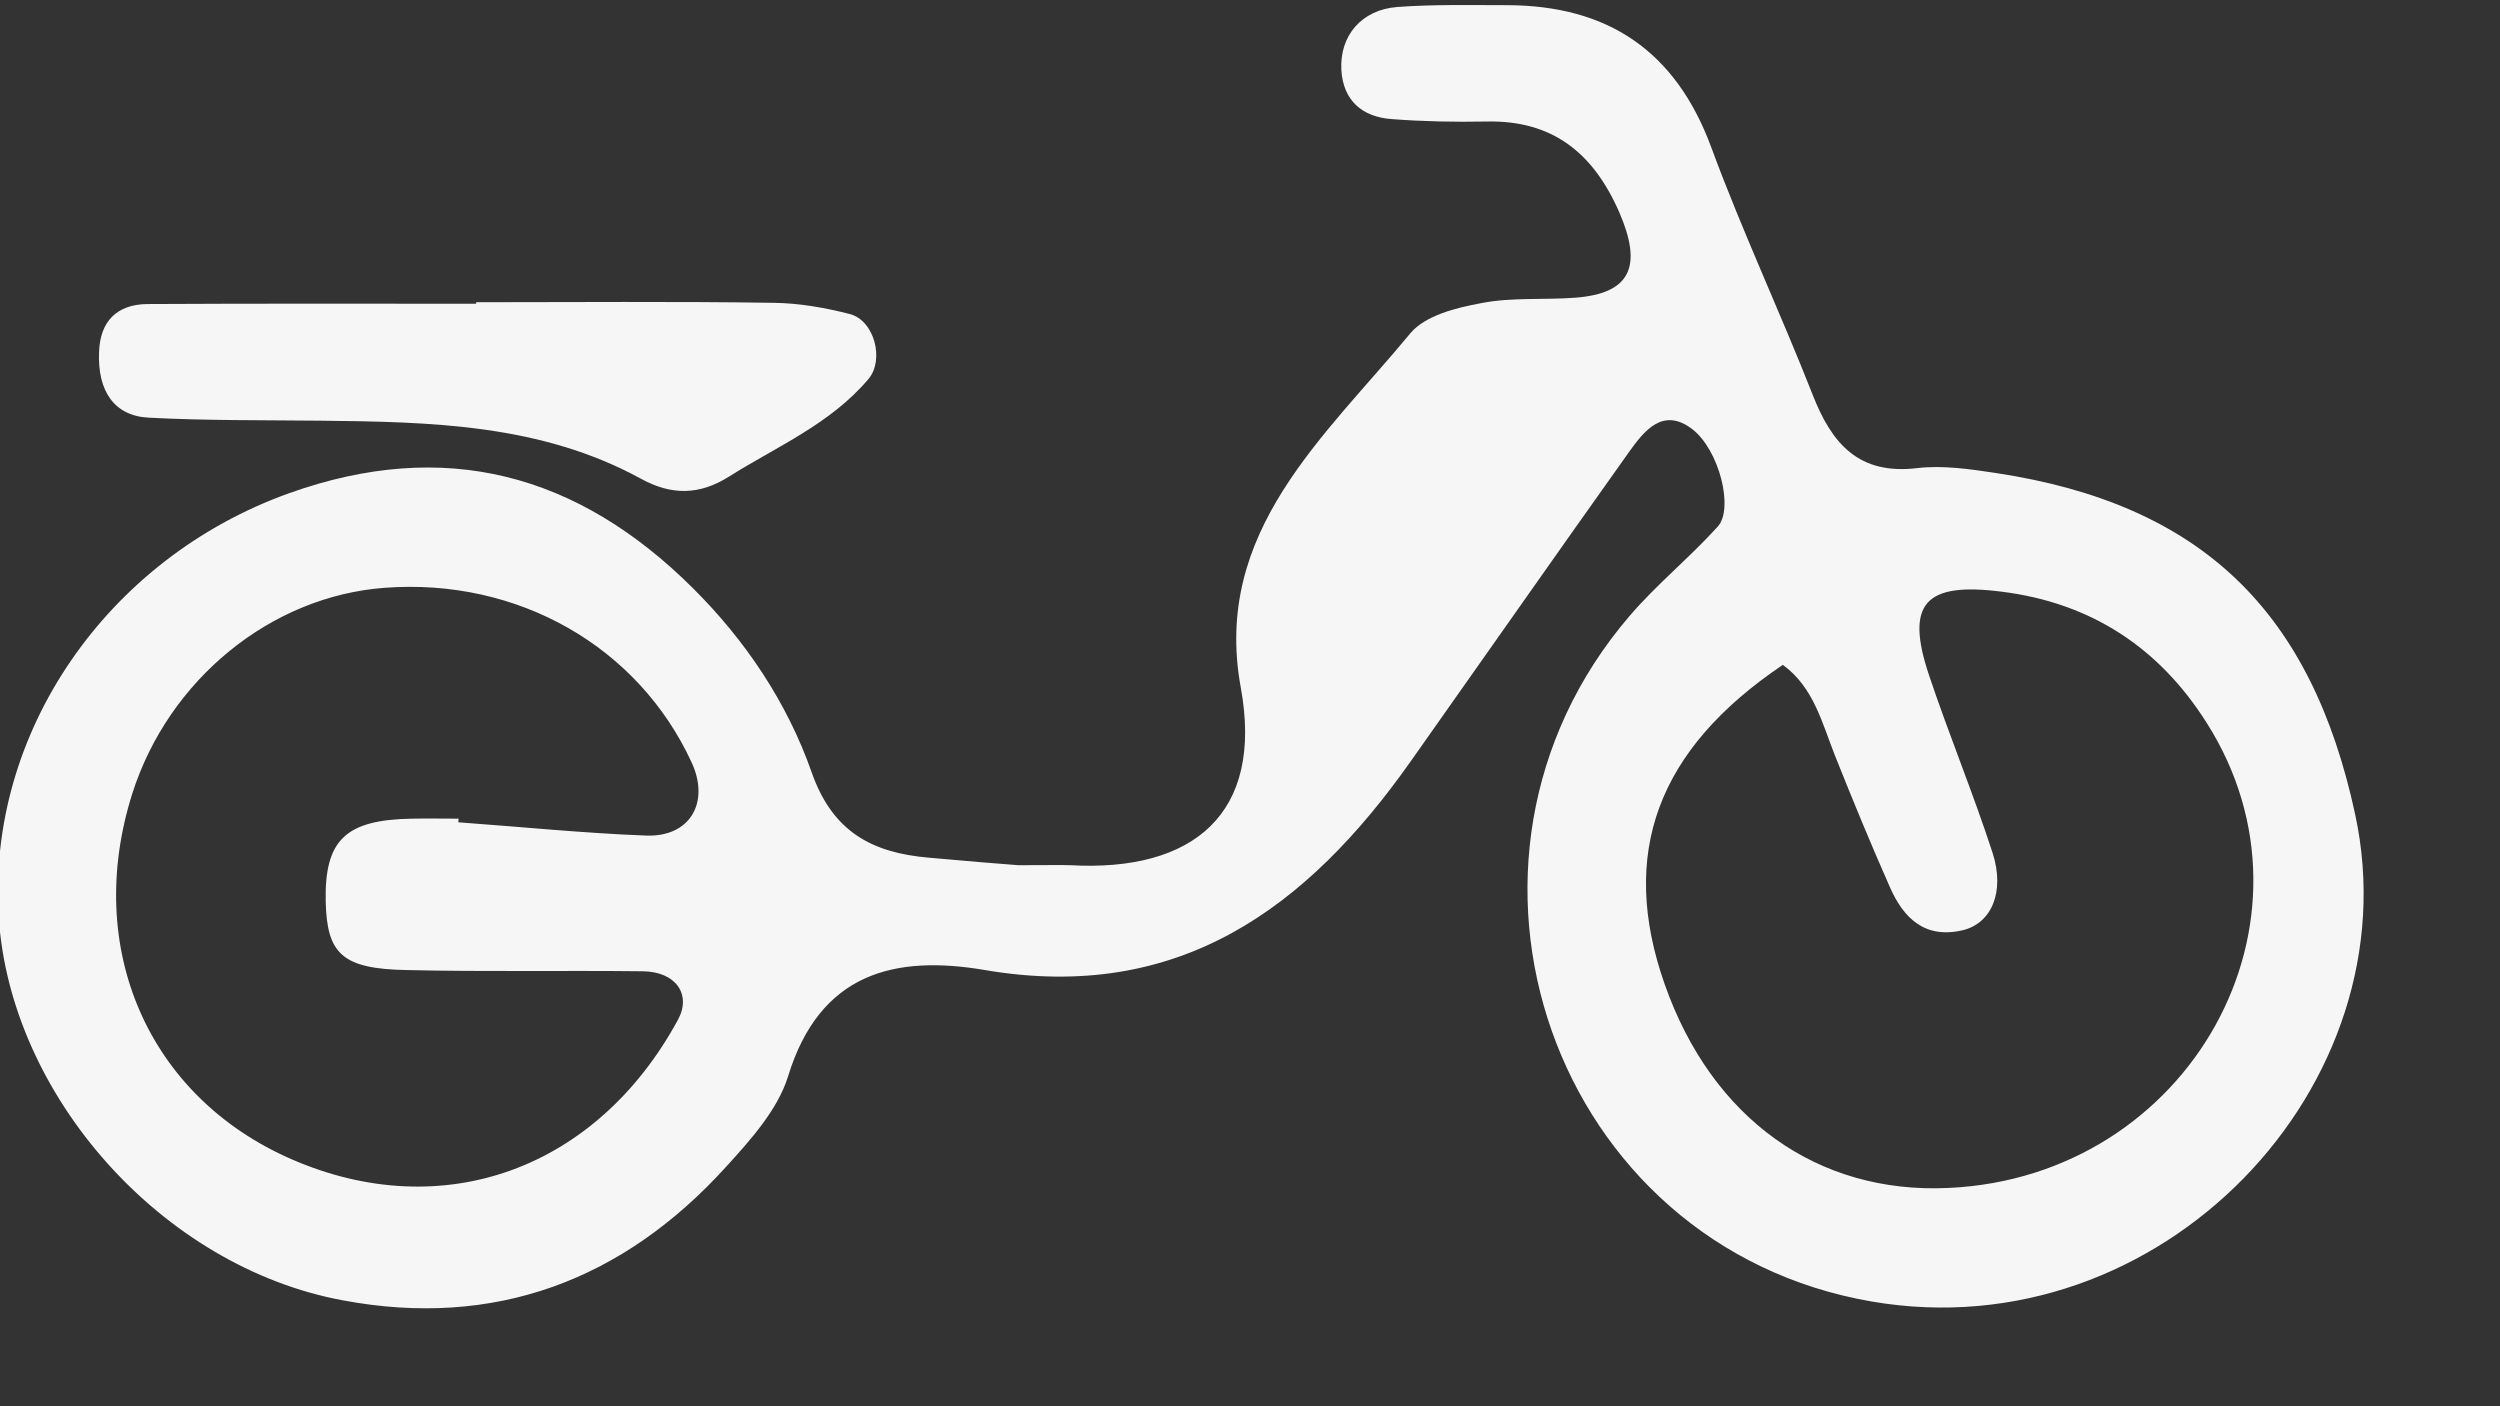<?xml version="1.0" encoding="UTF-8" standalone="no"?>
<!DOCTYPE svg PUBLIC "-//W3C//DTD SVG 1.1//EN" "http://www.w3.org/Graphics/SVG/1.1/DTD/svg11.dtd">
<svg width="100%" height="100%" viewBox="0 0 16 9" version="1.1" xmlns="http://www.w3.org/2000/svg" xmlns:xlink="http://www.w3.org/1999/xlink" xml:space="preserve" xmlns:serif="http://www.serif.com/" style="fill-rule:evenodd;clip-rule:evenodd;stroke-linejoin:round;stroke-miterlimit:2;">
    <rect x="0" y="0" width="16" height="9" fill="#333333" stroke="none"/>
    <g transform="matrix(1,0,0,1,-2408.07,-1537.67)">
        <g transform="matrix(-1.934,0,0,1.934,2443.69,1379.09)">
            <g transform="matrix(1,0,0,1,16.901,83.76)">
                <path d="M0,0.957C0,0.953 0,0.949 -0.001,0.945C0.051,0.945 0.103,0.944 0.155,0.945C0.374,0.949 0.443,1.016 0.439,1.219C0.435,1.393 0.384,1.442 0.171,1.446C-0.089,1.452 -0.35,1.447 -0.61,1.45C-0.72,1.451 -0.772,1.527 -0.727,1.61C-0.458,2.106 0.052,2.29 0.552,2.072C1.027,1.865 1.241,1.373 1.079,0.862C0.959,0.485 0.621,0.209 0.244,0.181C-0.197,0.148 -0.595,0.375 -0.772,0.759C-0.833,0.891 -0.767,1.006 -0.622,1.001C-0.414,0.993 -0.207,0.972 0,0.957M-4.383,0.436C-4.486,0.511 -4.513,0.63 -4.557,0.74C-4.615,0.885 -4.674,1.029 -4.737,1.171C-4.782,1.274 -4.853,1.344 -4.979,1.314C-5.073,1.291 -5.119,1.188 -5.077,1.058C-5.013,0.861 -4.933,0.668 -4.867,0.471C-4.787,0.233 -4.853,0.161 -5.108,0.194C-5.403,0.231 -5.628,0.379 -5.785,0.627C-6.202,1.282 -5.731,2.13 -4.932,2.167C-4.497,2.188 -4.148,1.937 -3.992,1.493C-3.84,1.061 -3.967,0.716 -4.383,0.436M-1.853,1.099C-1.798,1.095 -1.677,1.085 -1.556,1.074C-1.37,1.058 -1.238,0.989 -1.169,0.791C-1.088,0.561 -0.951,0.356 -0.776,0.182C-0.395,-0.197 0.045,-0.316 0.56,-0.132C1.163,0.084 1.561,0.661 1.521,1.271C1.483,1.861 0.982,2.428 0.382,2.539C-0.12,2.633 -0.545,2.473 -0.886,2.097C-0.967,2.008 -1.057,1.908 -1.091,1.798C-1.196,1.455 -1.444,1.395 -1.743,1.446C-2.383,1.555 -2.808,1.242 -3.151,0.756C-3.392,0.415 -3.631,0.073 -3.873,-0.267C-3.923,-0.337 -3.985,-0.418 -4.082,-0.345C-4.173,-0.276 -4.221,-0.081 -4.168,-0.022C-4.075,0.081 -3.966,0.169 -3.876,0.274C-3.176,1.09 -3.621,2.362 -4.678,2.543C-5.635,2.707 -6.47,1.826 -6.277,0.931C-6.132,0.258 -5.769,-0.096 -5.087,-0.199C-5.001,-0.212 -4.912,-0.225 -4.827,-0.215C-4.634,-0.192 -4.545,-0.296 -4.482,-0.457C-4.374,-0.732 -4.248,-1 -4.146,-1.277C-4.028,-1.596 -3.804,-1.746 -3.471,-1.747C-3.35,-1.747 -3.228,-1.75 -3.107,-1.741C-2.989,-1.732 -2.916,-1.646 -2.922,-1.533C-2.928,-1.431 -2.991,-1.377 -3.089,-1.37C-3.193,-1.362 -3.298,-1.36 -3.402,-1.362C-3.621,-1.367 -3.756,-1.258 -3.842,-1.061C-3.919,-0.883 -3.88,-0.793 -3.696,-0.779C-3.592,-0.771 -3.486,-0.781 -3.385,-0.761C-3.302,-0.746 -3.2,-0.72 -3.151,-0.662C-2.868,-0.319 -2.495,-0.005 -2.589,0.51C-2.666,0.929 -2.432,1.122 -2.024,1.099C-1.989,1.098 -1.955,1.099 -1.853,1.099" style="fill:rgb(246,246,246);fill-rule:nonzero;"/>
            </g>
            <g transform="matrix(1,0,0,1,16.842,83.628)">
                <path d="M0,-0.627C0.363,-0.627 0.726,-0.628 1.088,-0.626C1.189,-0.625 1.245,-0.569 1.248,-0.466C1.253,-0.338 1.198,-0.256 1.084,-0.25C0.894,-0.24 0.704,-0.242 0.514,-0.24C0.15,-0.236 -0.214,-0.229 -0.545,-0.048C-0.647,0.008 -0.739,0.006 -0.835,-0.054C-0.995,-0.155 -1.173,-0.229 -1.299,-0.379C-1.351,-0.442 -1.318,-0.572 -1.236,-0.593C-1.154,-0.614 -1.069,-0.629 -0.985,-0.63C-0.657,-0.635 -0.328,-0.632 0,-0.632L0,-0.627" style="fill:rgb(246,246,246);fill-rule:nonzero;"/>
            </g>
        </g>
    </g>
</svg>
